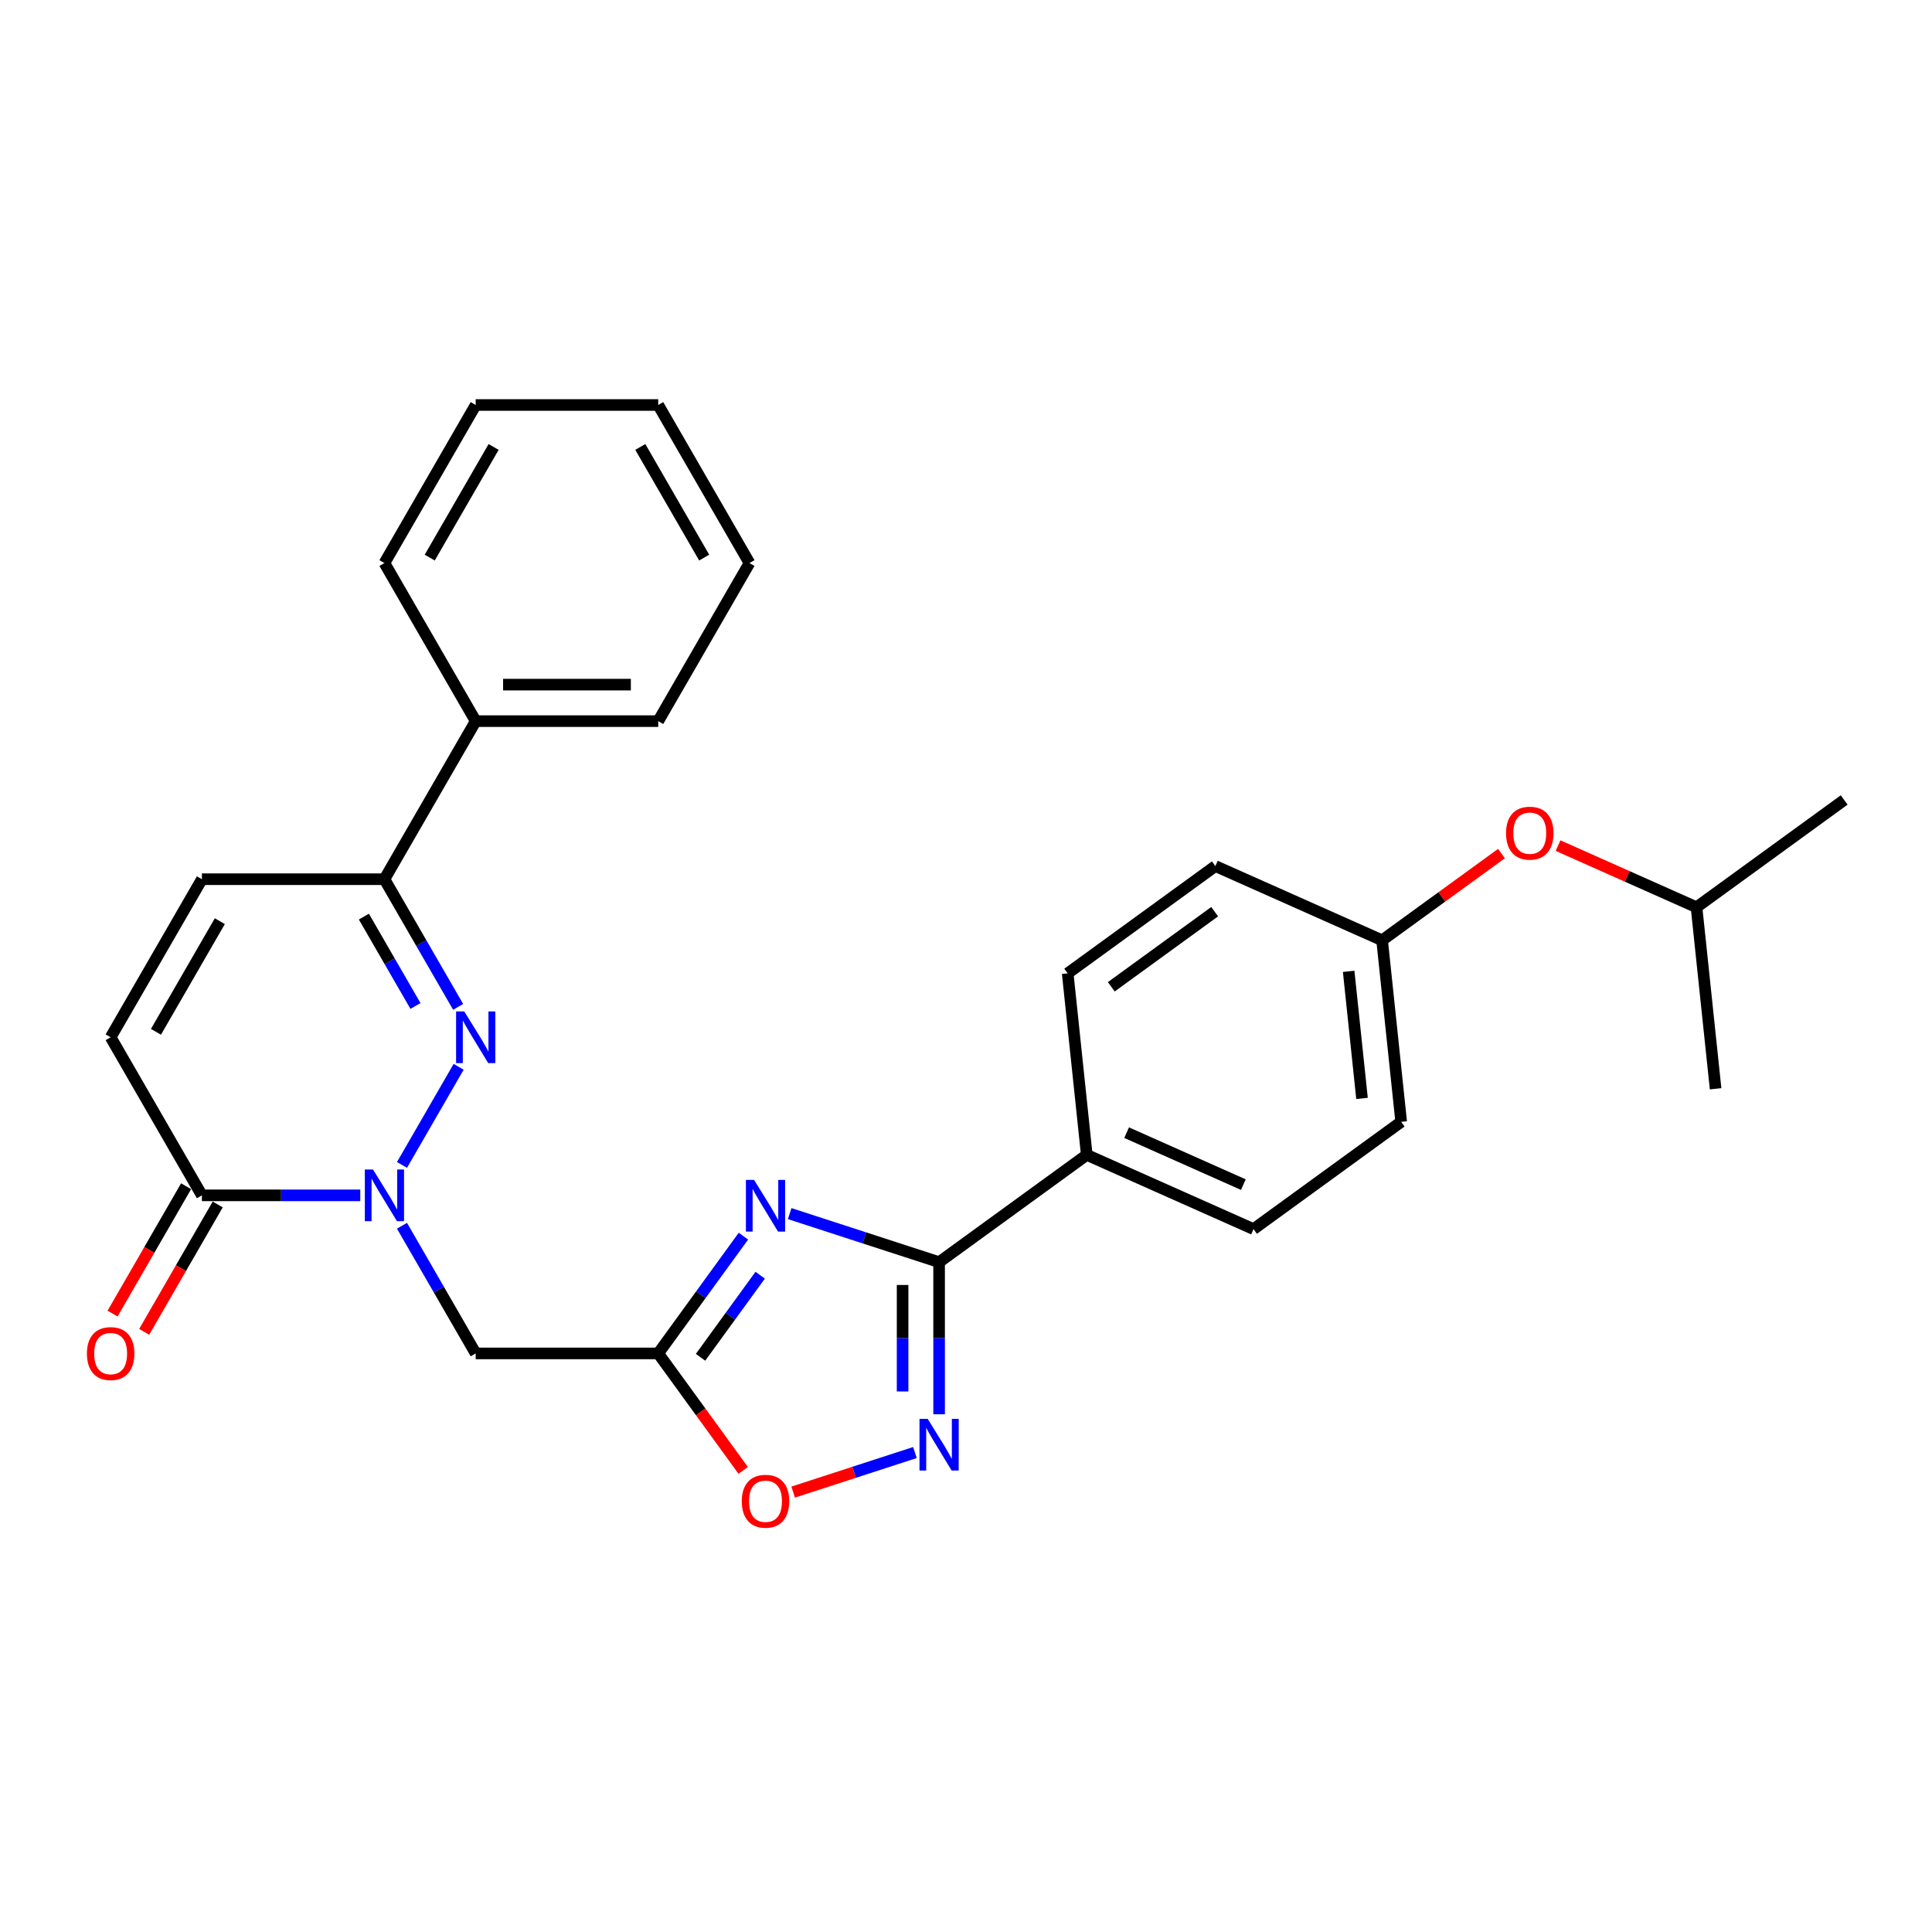 <?xml version='1.0' encoding='iso-8859-1'?>
<svg version='1.1' baseProfile='full'
              xmlns='http://www.w3.org/2000/svg'
                      xmlns:rdkit='http://www.rdkit.org/xml'
                      xmlns:xlink='http://www.w3.org/1999/xlink'
                  xml:space='preserve'
width='1000px' height='1000px' viewBox='0 0 1000 1000'>
<!-- END OF HEADER -->
<rect style='opacity:1.0;fill:#FFFFFF;stroke:none' width='1000' height='1000' x='0' y='0'> </rect>
<path class='bond-1' d='M 208.071,602.972 L 237.396,552.179' style='fill:none;fill-rule:evenodd;stroke:#0000FF;stroke-width:6px;stroke-linecap:butt;stroke-linejoin:miter;stroke-opacity:1' />
<path class='bond-5' d='M 208.071,634.451 L 227.146,667.49' style='fill:none;fill-rule:evenodd;stroke:#0000FF;stroke-width:6px;stroke-linecap:butt;stroke-linejoin:miter;stroke-opacity:1' />
<path class='bond-5' d='M 227.146,667.49 L 246.221,700.53' style='fill:none;fill-rule:evenodd;stroke:#000000;stroke-width:6px;stroke-linecap:butt;stroke-linejoin:miter;stroke-opacity:1' />
<path class='bond-6' d='M 186.475,618.712 L 145.492,618.712' style='fill:none;fill-rule:evenodd;stroke:#0000FF;stroke-width:6px;stroke-linecap:butt;stroke-linejoin:miter;stroke-opacity:1' />
<path class='bond-6' d='M 145.492,618.712 L 104.508,618.712' style='fill:none;fill-rule:evenodd;stroke:#000000;stroke-width:6px;stroke-linecap:butt;stroke-linejoin:miter;stroke-opacity:1' />
<path class='bond-0' d='M 384.792,639.837 L 362.744,670.183' style='fill:none;fill-rule:evenodd;stroke:#0000FF;stroke-width:6px;stroke-linecap:butt;stroke-linejoin:miter;stroke-opacity:1' />
<path class='bond-0' d='M 362.744,670.183 L 340.696,700.53' style='fill:none;fill-rule:evenodd;stroke:#000000;stroke-width:6px;stroke-linecap:butt;stroke-linejoin:miter;stroke-opacity:1' />
<path class='bond-0' d='M 393.464,660.047 L 378.03,681.29' style='fill:none;fill-rule:evenodd;stroke:#0000FF;stroke-width:6px;stroke-linecap:butt;stroke-linejoin:miter;stroke-opacity:1' />
<path class='bond-0' d='M 378.03,681.29 L 362.597,702.532' style='fill:none;fill-rule:evenodd;stroke:#000000;stroke-width:6px;stroke-linecap:butt;stroke-linejoin:miter;stroke-opacity:1' />
<path class='bond-3' d='M 408.736,628.162 L 447.407,640.727' style='fill:none;fill-rule:evenodd;stroke:#0000FF;stroke-width:6px;stroke-linecap:butt;stroke-linejoin:miter;stroke-opacity:1' />
<path class='bond-3' d='M 447.407,640.727 L 486.078,653.292' style='fill:none;fill-rule:evenodd;stroke:#000000;stroke-width:6px;stroke-linecap:butt;stroke-linejoin:miter;stroke-opacity:1' />
<path class='bond-7' d='M 237.134,521.154 L 218.059,488.115' style='fill:none;fill-rule:evenodd;stroke:#0000FF;stroke-width:6px;stroke-linecap:butt;stroke-linejoin:miter;stroke-opacity:1' />
<path class='bond-7' d='M 218.059,488.115 L 198.983,455.076' style='fill:none;fill-rule:evenodd;stroke:#000000;stroke-width:6px;stroke-linecap:butt;stroke-linejoin:miter;stroke-opacity:1' />
<path class='bond-7' d='M 215.048,520.69 L 201.695,497.563' style='fill:none;fill-rule:evenodd;stroke:#0000FF;stroke-width:6px;stroke-linecap:butt;stroke-linejoin:miter;stroke-opacity:1' />
<path class='bond-7' d='M 201.695,497.563 L 188.342,474.435' style='fill:none;fill-rule:evenodd;stroke:#000000;stroke-width:6px;stroke-linecap:butt;stroke-linejoin:miter;stroke-opacity:1' />
<path class='bond-2' d='M 340.696,700.53 L 246.221,700.53' style='fill:none;fill-rule:evenodd;stroke:#000000;stroke-width:6px;stroke-linecap:butt;stroke-linejoin:miter;stroke-opacity:1' />
<path class='bond-8' d='M 340.696,700.53 L 362.689,730.8' style='fill:none;fill-rule:evenodd;stroke:#000000;stroke-width:6px;stroke-linecap:butt;stroke-linejoin:miter;stroke-opacity:1' />
<path class='bond-8' d='M 362.689,730.8 L 384.682,761.071' style='fill:none;fill-rule:evenodd;stroke:#FF0000;stroke-width:6px;stroke-linecap:butt;stroke-linejoin:miter;stroke-opacity:1' />
<path class='bond-11' d='M 486.078,653.292 L 562.51,597.761' style='fill:none;fill-rule:evenodd;stroke:#000000;stroke-width:6px;stroke-linecap:butt;stroke-linejoin:miter;stroke-opacity:1' />
<path class='bond-29' d='M 486.078,653.292 L 486.078,692.66' style='fill:none;fill-rule:evenodd;stroke:#000000;stroke-width:6px;stroke-linecap:butt;stroke-linejoin:miter;stroke-opacity:1' />
<path class='bond-29' d='M 486.078,692.66 L 486.078,732.028' style='fill:none;fill-rule:evenodd;stroke:#0000FF;stroke-width:6px;stroke-linecap:butt;stroke-linejoin:miter;stroke-opacity:1' />
<path class='bond-29' d='M 467.183,665.102 L 467.183,692.66' style='fill:none;fill-rule:evenodd;stroke:#000000;stroke-width:6px;stroke-linecap:butt;stroke-linejoin:miter;stroke-opacity:1' />
<path class='bond-29' d='M 467.183,692.66 L 467.183,720.217' style='fill:none;fill-rule:evenodd;stroke:#0000FF;stroke-width:6px;stroke-linecap:butt;stroke-linejoin:miter;stroke-opacity:1' />
<path class='bond-4' d='M 473.57,751.831 L 442.056,762.071' style='fill:none;fill-rule:evenodd;stroke:#0000FF;stroke-width:6px;stroke-linecap:butt;stroke-linejoin:miter;stroke-opacity:1' />
<path class='bond-4' d='M 442.056,762.071 L 410.542,772.31' style='fill:none;fill-rule:evenodd;stroke:#FF0000;stroke-width:6px;stroke-linecap:butt;stroke-linejoin:miter;stroke-opacity:1' />
<path class='bond-9' d='M 104.508,618.712 L 57.271,536.894' style='fill:none;fill-rule:evenodd;stroke:#000000;stroke-width:6px;stroke-linecap:butt;stroke-linejoin:miter;stroke-opacity:1' />
<path class='bond-12' d='M 96.326,613.988 L 77.295,646.952' style='fill:none;fill-rule:evenodd;stroke:#000000;stroke-width:6px;stroke-linecap:butt;stroke-linejoin:miter;stroke-opacity:1' />
<path class='bond-12' d='M 77.295,646.952 L 58.264,679.915' style='fill:none;fill-rule:evenodd;stroke:#FF0000;stroke-width:6px;stroke-linecap:butt;stroke-linejoin:miter;stroke-opacity:1' />
<path class='bond-12' d='M 112.69,623.435 L 93.659,656.399' style='fill:none;fill-rule:evenodd;stroke:#000000;stroke-width:6px;stroke-linecap:butt;stroke-linejoin:miter;stroke-opacity:1' />
<path class='bond-12' d='M 93.659,656.399 L 74.627,689.363' style='fill:none;fill-rule:evenodd;stroke:#FF0000;stroke-width:6px;stroke-linecap:butt;stroke-linejoin:miter;stroke-opacity:1' />
<path class='bond-13' d='M 198.983,455.076 L 246.221,373.258' style='fill:none;fill-rule:evenodd;stroke:#000000;stroke-width:6px;stroke-linecap:butt;stroke-linejoin:miter;stroke-opacity:1' />
<path class='bond-28' d='M 198.983,455.076 L 104.508,455.076' style='fill:none;fill-rule:evenodd;stroke:#000000;stroke-width:6px;stroke-linecap:butt;stroke-linejoin:miter;stroke-opacity:1' />
<path class='bond-10' d='M 57.271,536.894 L 104.508,455.076' style='fill:none;fill-rule:evenodd;stroke:#000000;stroke-width:6px;stroke-linecap:butt;stroke-linejoin:miter;stroke-opacity:1' />
<path class='bond-10' d='M 80.72,534.069 L 113.786,476.796' style='fill:none;fill-rule:evenodd;stroke:#000000;stroke-width:6px;stroke-linecap:butt;stroke-linejoin:miter;stroke-opacity:1' />
<path class='bond-14' d='M 562.51,597.761 L 648.818,636.187' style='fill:none;fill-rule:evenodd;stroke:#000000;stroke-width:6px;stroke-linecap:butt;stroke-linejoin:miter;stroke-opacity:1' />
<path class='bond-14' d='M 583.142,586.263 L 643.557,613.162' style='fill:none;fill-rule:evenodd;stroke:#000000;stroke-width:6px;stroke-linecap:butt;stroke-linejoin:miter;stroke-opacity:1' />
<path class='bond-15' d='M 562.51,597.761 L 552.635,503.803' style='fill:none;fill-rule:evenodd;stroke:#000000;stroke-width:6px;stroke-linecap:butt;stroke-linejoin:miter;stroke-opacity:1' />
<path class='bond-21' d='M 246.221,373.258 L 340.696,373.258' style='fill:none;fill-rule:evenodd;stroke:#000000;stroke-width:6px;stroke-linecap:butt;stroke-linejoin:miter;stroke-opacity:1' />
<path class='bond-21' d='M 260.392,354.363 L 326.525,354.363' style='fill:none;fill-rule:evenodd;stroke:#000000;stroke-width:6px;stroke-linecap:butt;stroke-linejoin:miter;stroke-opacity:1' />
<path class='bond-22' d='M 246.221,373.258 L 198.983,291.44' style='fill:none;fill-rule:evenodd;stroke:#000000;stroke-width:6px;stroke-linecap:butt;stroke-linejoin:miter;stroke-opacity:1' />
<path class='bond-18' d='M 648.818,636.187 L 725.25,580.656' style='fill:none;fill-rule:evenodd;stroke:#000000;stroke-width:6px;stroke-linecap:butt;stroke-linejoin:miter;stroke-opacity:1' />
<path class='bond-19' d='M 552.635,503.803 L 629.067,448.272' style='fill:none;fill-rule:evenodd;stroke:#000000;stroke-width:6px;stroke-linecap:butt;stroke-linejoin:miter;stroke-opacity:1' />
<path class='bond-19' d='M 575.206,510.76 L 628.708,471.888' style='fill:none;fill-rule:evenodd;stroke:#000000;stroke-width:6px;stroke-linecap:butt;stroke-linejoin:miter;stroke-opacity:1' />
<path class='bond-16' d='M 777.163,441.807 L 746.268,464.253' style='fill:none;fill-rule:evenodd;stroke:#FF0000;stroke-width:6px;stroke-linecap:butt;stroke-linejoin:miter;stroke-opacity:1' />
<path class='bond-16' d='M 746.268,464.253 L 715.374,486.699' style='fill:none;fill-rule:evenodd;stroke:#000000;stroke-width:6px;stroke-linecap:butt;stroke-linejoin:miter;stroke-opacity:1' />
<path class='bond-20' d='M 806.45,437.687 L 842.282,453.641' style='fill:none;fill-rule:evenodd;stroke:#FF0000;stroke-width:6px;stroke-linecap:butt;stroke-linejoin:miter;stroke-opacity:1' />
<path class='bond-20' d='M 842.282,453.641 L 878.113,469.594' style='fill:none;fill-rule:evenodd;stroke:#000000;stroke-width:6px;stroke-linecap:butt;stroke-linejoin:miter;stroke-opacity:1' />
<path class='bond-17' d='M 715.374,486.699 L 629.067,448.272' style='fill:none;fill-rule:evenodd;stroke:#000000;stroke-width:6px;stroke-linecap:butt;stroke-linejoin:miter;stroke-opacity:1' />
<path class='bond-31' d='M 715.374,486.699 L 725.25,580.656' style='fill:none;fill-rule:evenodd;stroke:#000000;stroke-width:6px;stroke-linecap:butt;stroke-linejoin:miter;stroke-opacity:1' />
<path class='bond-31' d='M 698.064,502.767 L 704.977,568.538' style='fill:none;fill-rule:evenodd;stroke:#000000;stroke-width:6px;stroke-linecap:butt;stroke-linejoin:miter;stroke-opacity:1' />
<path class='bond-23' d='M 878.113,469.594 L 954.545,414.063' style='fill:none;fill-rule:evenodd;stroke:#000000;stroke-width:6px;stroke-linecap:butt;stroke-linejoin:miter;stroke-opacity:1' />
<path class='bond-24' d='M 878.113,469.594 L 887.989,563.552' style='fill:none;fill-rule:evenodd;stroke:#000000;stroke-width:6px;stroke-linecap:butt;stroke-linejoin:miter;stroke-opacity:1' />
<path class='bond-26' d='M 340.696,373.258 L 387.934,291.44' style='fill:none;fill-rule:evenodd;stroke:#000000;stroke-width:6px;stroke-linecap:butt;stroke-linejoin:miter;stroke-opacity:1' />
<path class='bond-25' d='M 198.983,291.44 L 246.221,209.623' style='fill:none;fill-rule:evenodd;stroke:#000000;stroke-width:6px;stroke-linecap:butt;stroke-linejoin:miter;stroke-opacity:1' />
<path class='bond-25' d='M 222.433,288.615 L 255.499,231.343' style='fill:none;fill-rule:evenodd;stroke:#000000;stroke-width:6px;stroke-linecap:butt;stroke-linejoin:miter;stroke-opacity:1' />
<path class='bond-27' d='M 246.221,209.623 L 340.696,209.623' style='fill:none;fill-rule:evenodd;stroke:#000000;stroke-width:6px;stroke-linecap:butt;stroke-linejoin:miter;stroke-opacity:1' />
<path class='bond-30' d='M 387.934,291.44 L 340.696,209.623' style='fill:none;fill-rule:evenodd;stroke:#000000;stroke-width:6px;stroke-linecap:butt;stroke-linejoin:miter;stroke-opacity:1' />
<path class='bond-30' d='M 364.484,288.615 L 331.418,231.343' style='fill:none;fill-rule:evenodd;stroke:#000000;stroke-width:6px;stroke-linecap:butt;stroke-linejoin:miter;stroke-opacity:1' />
<path  class='atom-0' d='M 193.069 605.334
L 201.837 619.505
Q 202.706 620.904, 204.104 623.435
Q 205.502 625.967, 205.578 626.119
L 205.578 605.334
L 209.13 605.334
L 209.13 632.089
L 205.464 632.089
L 196.055 616.595
Q 194.959 614.782, 193.787 612.703
Q 192.654 610.625, 192.313 609.982
L 192.313 632.089
L 188.837 632.089
L 188.837 605.334
L 193.069 605.334
' fill='#0000FF'/>
<path  class='atom-1' d='M 390.313 610.72
L 399.08 624.891
Q 399.949 626.289, 401.348 628.821
Q 402.746 631.353, 402.822 631.504
L 402.822 610.72
L 406.374 610.72
L 406.374 637.475
L 402.708 637.475
L 393.298 621.981
Q 392.203 620.167, 391.031 618.089
Q 389.897 616.011, 389.557 615.368
L 389.557 637.475
L 386.081 637.475
L 386.081 610.72
L 390.313 610.72
' fill='#0000FF'/>
<path  class='atom-2' d='M 240.307 523.516
L 249.074 537.687
Q 249.943 539.086, 251.342 541.618
Q 252.74 544.15, 252.815 544.301
L 252.815 523.516
L 256.368 523.516
L 256.368 550.272
L 252.702 550.272
L 243.292 534.778
Q 242.196 532.964, 241.025 530.885
Q 239.891 528.807, 239.551 528.164
L 239.551 550.272
L 236.074 550.272
L 236.074 523.516
L 240.307 523.516
' fill='#0000FF'/>
<path  class='atom-5' d='M 480.164 734.389
L 488.931 748.561
Q 489.801 749.959, 491.199 752.491
Q 492.597 755.023, 492.673 755.174
L 492.673 734.389
L 496.225 734.389
L 496.225 761.145
L 492.559 761.145
L 483.15 745.651
Q 482.054 743.837, 480.882 741.759
Q 479.748 739.68, 479.408 739.038
L 479.408 761.145
L 475.932 761.145
L 475.932 734.389
L 480.164 734.389
' fill='#0000FF'/>
<path  class='atom-9' d='M 383.945 777.037
Q 383.945 770.613, 387.12 767.023
Q 390.294 763.433, 396.227 763.433
Q 402.16 763.433, 405.335 767.023
Q 408.509 770.613, 408.509 777.037
Q 408.509 783.537, 405.297 787.24
Q 402.085 790.906, 396.227 790.906
Q 390.332 790.906, 387.12 787.24
Q 383.945 783.575, 383.945 777.037
M 396.227 787.883
Q 400.308 787.883, 402.5 785.162
Q 404.73 782.403, 404.73 777.037
Q 404.73 771.784, 402.5 769.139
Q 400.308 766.456, 396.227 766.456
Q 392.146 766.456, 389.916 769.101
Q 387.724 771.747, 387.724 777.037
Q 387.724 782.441, 389.916 785.162
Q 392.146 787.883, 396.227 787.883
' fill='#FF0000'/>
<path  class='atom-13' d='M 44.989 700.605
Q 44.989 694.181, 48.163 690.591
Q 51.338 687.001, 57.271 687.001
Q 63.204 687.001, 66.378 690.591
Q 69.552 694.181, 69.552 700.605
Q 69.552 707.105, 66.34 710.808
Q 63.128 714.474, 57.271 714.474
Q 51.376 714.474, 48.163 710.808
Q 44.989 707.143, 44.989 700.605
M 57.271 711.451
Q 61.352 711.451, 63.544 708.73
Q 65.773 705.971, 65.773 700.605
Q 65.773 695.352, 63.544 692.707
Q 61.352 690.024, 57.271 690.024
Q 53.189 690.024, 50.96 692.669
Q 48.768 695.315, 48.768 700.605
Q 48.768 706.009, 50.96 708.73
Q 53.189 711.451, 57.271 711.451
' fill='#FF0000'/>
<path  class='atom-17' d='M 779.524 431.243
Q 779.524 424.819, 782.699 421.229
Q 785.873 417.639, 791.806 417.639
Q 797.739 417.639, 800.914 421.229
Q 804.088 424.819, 804.088 431.243
Q 804.088 437.743, 800.876 441.447
Q 797.664 445.112, 791.806 445.112
Q 785.911 445.112, 782.699 441.447
Q 779.524 437.781, 779.524 431.243
M 791.806 442.089
Q 795.888 442.089, 798.079 439.368
Q 800.309 436.609, 800.309 431.243
Q 800.309 425.99, 798.079 423.345
Q 795.888 420.662, 791.806 420.662
Q 787.725 420.662, 785.495 423.307
Q 783.303 425.953, 783.303 431.243
Q 783.303 436.647, 785.495 439.368
Q 787.725 442.089, 791.806 442.089
' fill='#FF0000'/>
</svg>
